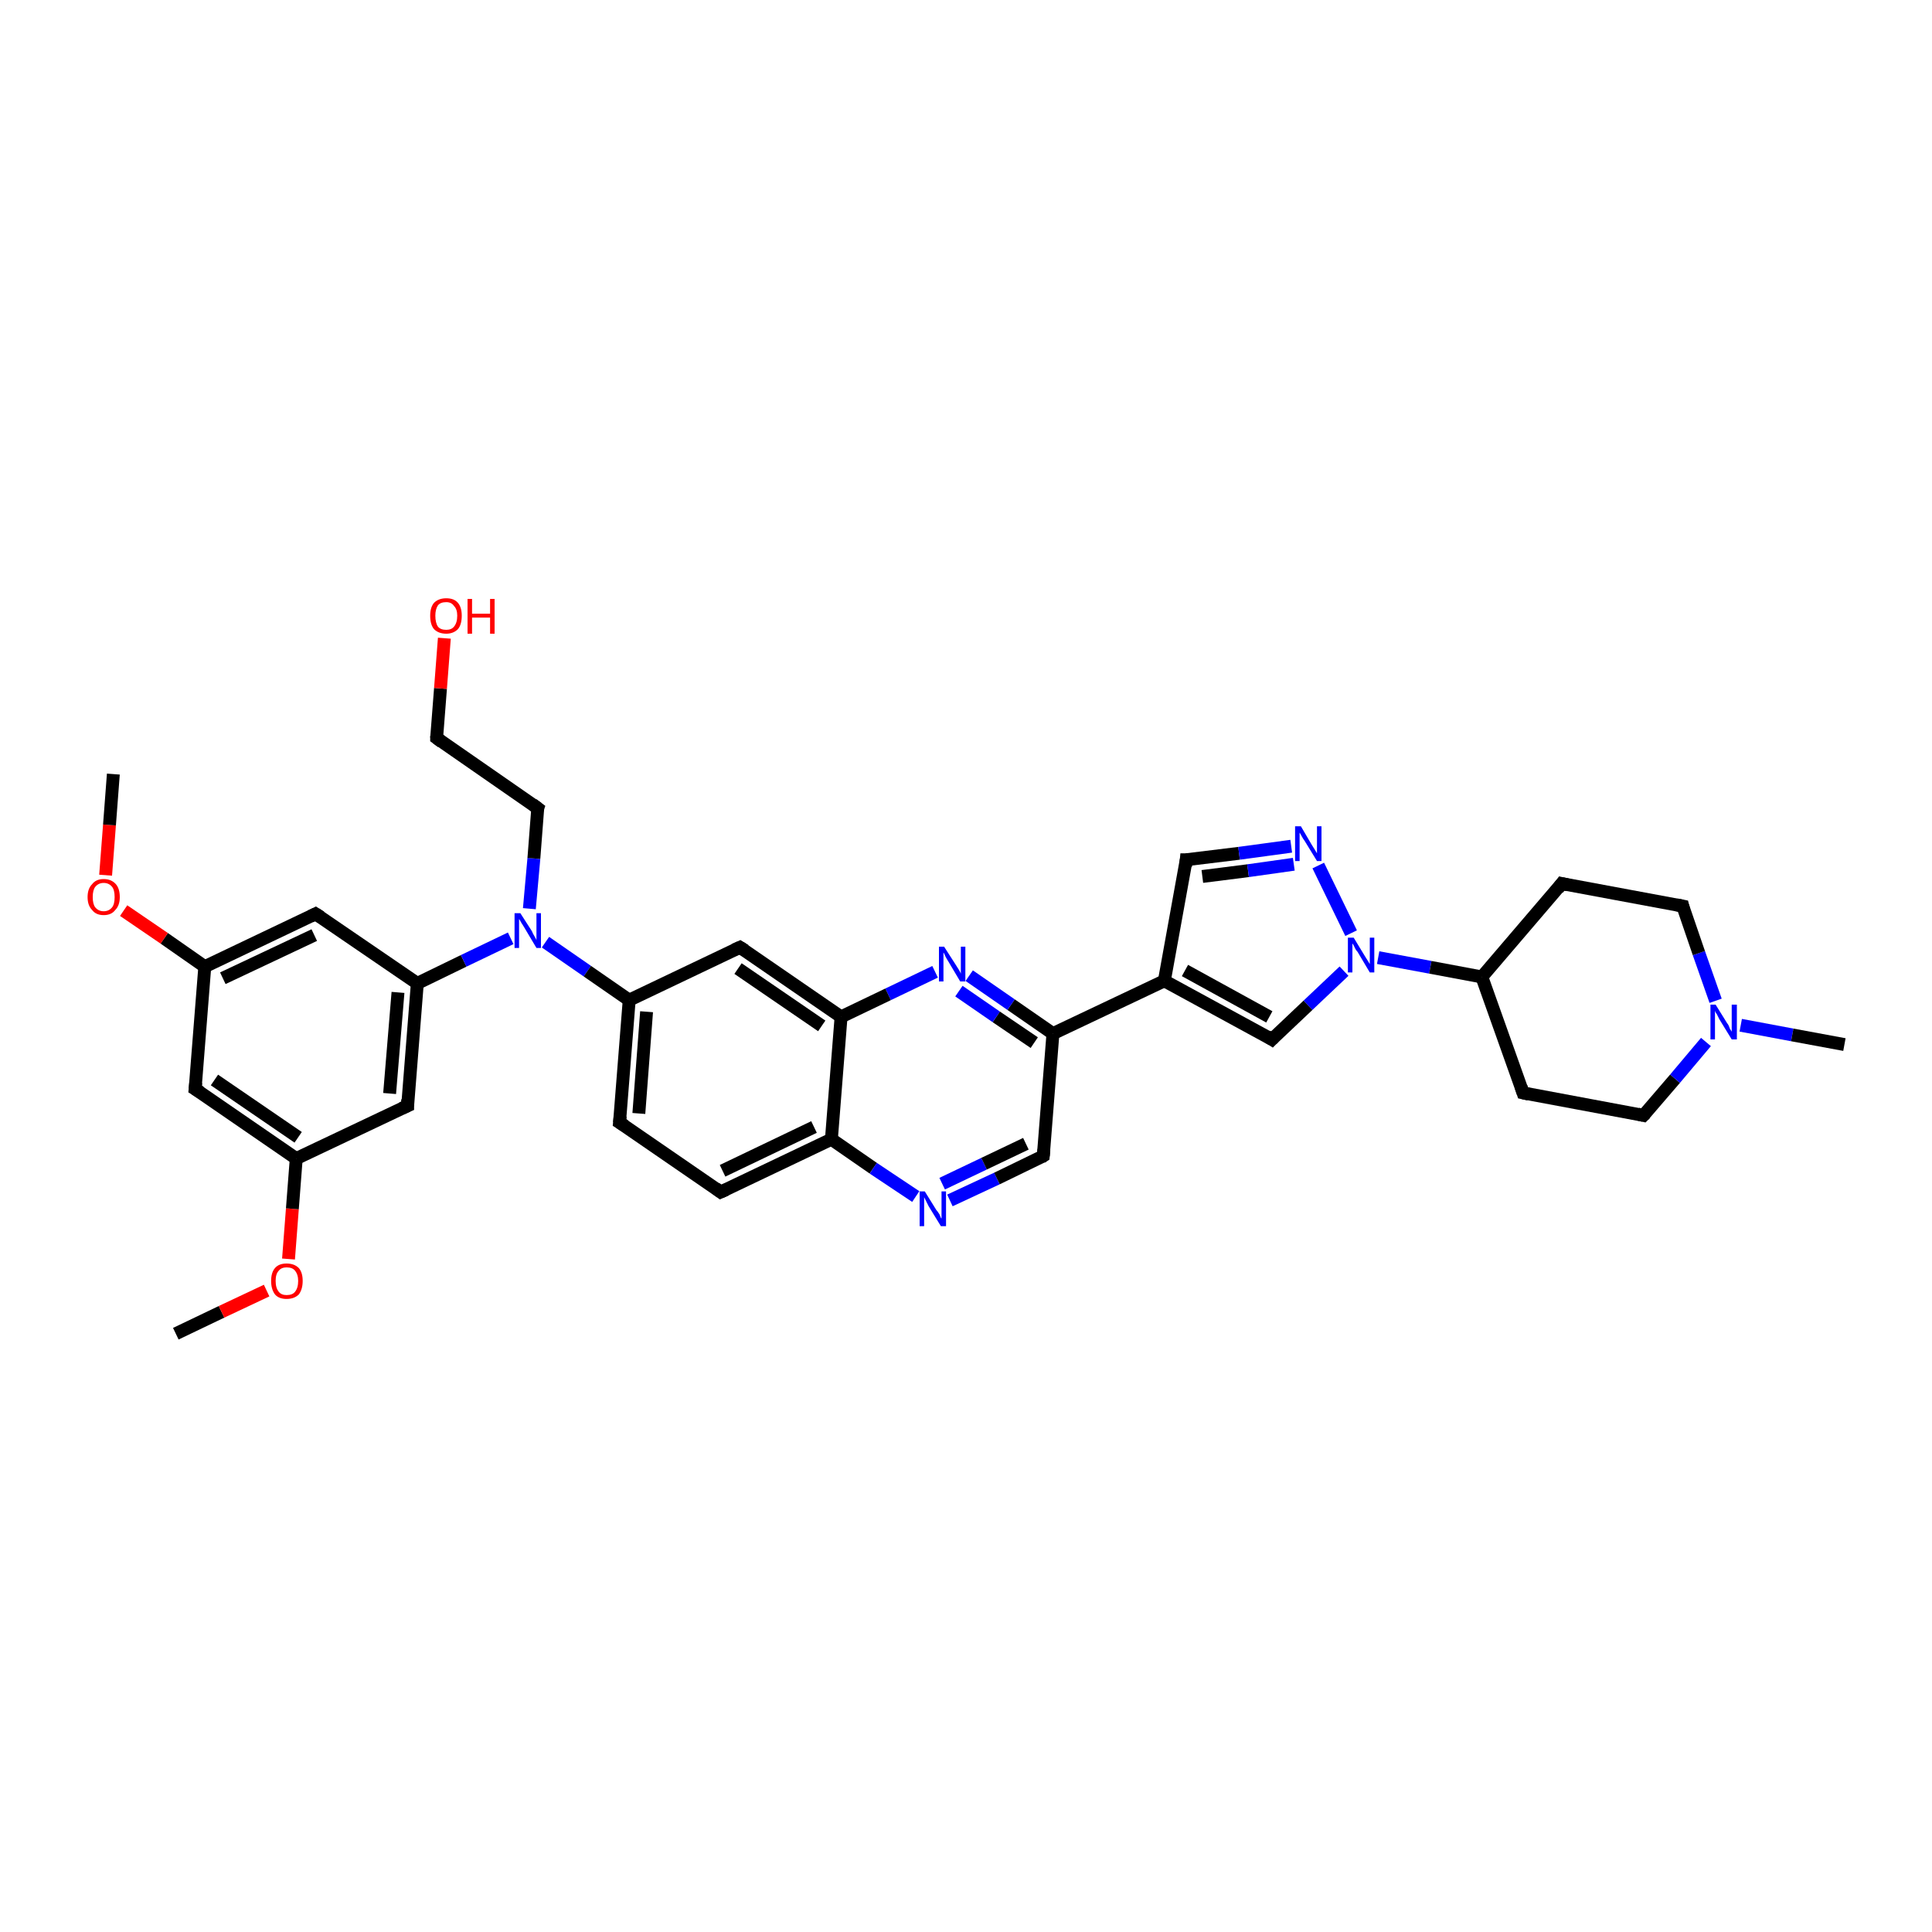 <?xml version='1.0' encoding='iso-8859-1'?>
<svg version='1.1' baseProfile='full'
              xmlns='http://www.w3.org/2000/svg'
                      xmlns:rdkit='http://www.rdkit.org/xml'
                      xmlns:xlink='http://www.w3.org/1999/xlink'
                  xml:space='preserve'
width='300px' height='300px' viewBox='0 0 300 300'>
<!-- END OF HEADER -->
<rect style='opacity:1.0;fill:#FFFFFF;stroke:none' width='300.0' height='300.0' x='0.0' y='0.0'> </rect>
<path class='bond-0 atom-0 atom-1' d='M 27.3,207.1 L 34.4,203.7' style='fill:none;fill-rule:evenodd;stroke:#000000;stroke-width:2.0px;stroke-linecap:butt;stroke-linejoin:miter;stroke-opacity:1' />
<path class='bond-0 atom-0 atom-1' d='M 34.4,203.7 L 41.4,200.4' style='fill:none;fill-rule:evenodd;stroke:#FF0000;stroke-width:2.0px;stroke-linecap:butt;stroke-linejoin:miter;stroke-opacity:1' />
<path class='bond-1 atom-1 atom-2' d='M 44.8,195.5 L 45.4,187.7' style='fill:none;fill-rule:evenodd;stroke:#FF0000;stroke-width:2.0px;stroke-linecap:butt;stroke-linejoin:miter;stroke-opacity:1' />
<path class='bond-1 atom-1 atom-2' d='M 45.4,187.7 L 46.0,179.9' style='fill:none;fill-rule:evenodd;stroke:#000000;stroke-width:2.0px;stroke-linecap:butt;stroke-linejoin:miter;stroke-opacity:1' />
<path class='bond-2 atom-2 atom-3' d='M 46.0,179.9 L 30.3,169.1' style='fill:none;fill-rule:evenodd;stroke:#000000;stroke-width:2.0px;stroke-linecap:butt;stroke-linejoin:miter;stroke-opacity:1' />
<path class='bond-2 atom-2 atom-3' d='M 46.3,176.6 L 33.3,167.7' style='fill:none;fill-rule:evenodd;stroke:#000000;stroke-width:2.0px;stroke-linecap:butt;stroke-linejoin:miter;stroke-opacity:1' />
<path class='bond-3 atom-3 atom-4' d='M 30.3,169.1 L 31.8,150.1' style='fill:none;fill-rule:evenodd;stroke:#000000;stroke-width:2.0px;stroke-linecap:butt;stroke-linejoin:miter;stroke-opacity:1' />
<path class='bond-4 atom-4 atom-5' d='M 31.8,150.1 L 25.5,145.7' style='fill:none;fill-rule:evenodd;stroke:#000000;stroke-width:2.0px;stroke-linecap:butt;stroke-linejoin:miter;stroke-opacity:1' />
<path class='bond-4 atom-4 atom-5' d='M 25.5,145.7 L 19.2,141.4' style='fill:none;fill-rule:evenodd;stroke:#FF0000;stroke-width:2.0px;stroke-linecap:butt;stroke-linejoin:miter;stroke-opacity:1' />
<path class='bond-5 atom-5 atom-6' d='M 16.4,135.9 L 17.0,128.1' style='fill:none;fill-rule:evenodd;stroke:#FF0000;stroke-width:2.0px;stroke-linecap:butt;stroke-linejoin:miter;stroke-opacity:1' />
<path class='bond-5 atom-5 atom-6' d='M 17.0,128.1 L 17.6,120.2' style='fill:none;fill-rule:evenodd;stroke:#000000;stroke-width:2.0px;stroke-linecap:butt;stroke-linejoin:miter;stroke-opacity:1' />
<path class='bond-6 atom-4 atom-7' d='M 31.8,150.1 L 49.0,141.9' style='fill:none;fill-rule:evenodd;stroke:#000000;stroke-width:2.0px;stroke-linecap:butt;stroke-linejoin:miter;stroke-opacity:1' />
<path class='bond-6 atom-4 atom-7' d='M 34.6,151.9 L 48.8,145.2' style='fill:none;fill-rule:evenodd;stroke:#000000;stroke-width:2.0px;stroke-linecap:butt;stroke-linejoin:miter;stroke-opacity:1' />
<path class='bond-7 atom-7 atom-8' d='M 49.0,141.9 L 64.8,152.7' style='fill:none;fill-rule:evenodd;stroke:#000000;stroke-width:2.0px;stroke-linecap:butt;stroke-linejoin:miter;stroke-opacity:1' />
<path class='bond-8 atom-8 atom-9' d='M 64.8,152.7 L 72.0,149.2' style='fill:none;fill-rule:evenodd;stroke:#000000;stroke-width:2.0px;stroke-linecap:butt;stroke-linejoin:miter;stroke-opacity:1' />
<path class='bond-8 atom-8 atom-9' d='M 72.0,149.2 L 79.3,145.7' style='fill:none;fill-rule:evenodd;stroke:#0000FF;stroke-width:2.0px;stroke-linecap:butt;stroke-linejoin:miter;stroke-opacity:1' />
<path class='bond-9 atom-9 atom-10' d='M 82.2,141.1 L 82.9,133.3' style='fill:none;fill-rule:evenodd;stroke:#0000FF;stroke-width:2.0px;stroke-linecap:butt;stroke-linejoin:miter;stroke-opacity:1' />
<path class='bond-9 atom-9 atom-10' d='M 82.9,133.3 L 83.5,125.5' style='fill:none;fill-rule:evenodd;stroke:#000000;stroke-width:2.0px;stroke-linecap:butt;stroke-linejoin:miter;stroke-opacity:1' />
<path class='bond-10 atom-10 atom-11' d='M 83.5,125.5 L 67.8,114.6' style='fill:none;fill-rule:evenodd;stroke:#000000;stroke-width:2.0px;stroke-linecap:butt;stroke-linejoin:miter;stroke-opacity:1' />
<path class='bond-11 atom-11 atom-12' d='M 67.8,114.6 L 68.4,106.9' style='fill:none;fill-rule:evenodd;stroke:#000000;stroke-width:2.0px;stroke-linecap:butt;stroke-linejoin:miter;stroke-opacity:1' />
<path class='bond-11 atom-11 atom-12' d='M 68.4,106.9 L 69.0,99.1' style='fill:none;fill-rule:evenodd;stroke:#FF0000;stroke-width:2.0px;stroke-linecap:butt;stroke-linejoin:miter;stroke-opacity:1' />
<path class='bond-12 atom-9 atom-13' d='M 84.7,146.3 L 91.2,150.8' style='fill:none;fill-rule:evenodd;stroke:#0000FF;stroke-width:2.0px;stroke-linecap:butt;stroke-linejoin:miter;stroke-opacity:1' />
<path class='bond-12 atom-9 atom-13' d='M 91.2,150.8 L 97.7,155.3' style='fill:none;fill-rule:evenodd;stroke:#000000;stroke-width:2.0px;stroke-linecap:butt;stroke-linejoin:miter;stroke-opacity:1' />
<path class='bond-13 atom-13 atom-14' d='M 97.7,155.3 L 96.2,174.3' style='fill:none;fill-rule:evenodd;stroke:#000000;stroke-width:2.0px;stroke-linecap:butt;stroke-linejoin:miter;stroke-opacity:1' />
<path class='bond-13 atom-13 atom-14' d='M 100.4,157.1 L 99.2,172.9' style='fill:none;fill-rule:evenodd;stroke:#000000;stroke-width:2.0px;stroke-linecap:butt;stroke-linejoin:miter;stroke-opacity:1' />
<path class='bond-14 atom-14 atom-15' d='M 96.2,174.3 L 111.9,185.1' style='fill:none;fill-rule:evenodd;stroke:#000000;stroke-width:2.0px;stroke-linecap:butt;stroke-linejoin:miter;stroke-opacity:1' />
<path class='bond-15 atom-15 atom-16' d='M 111.9,185.1 L 129.1,176.9' style='fill:none;fill-rule:evenodd;stroke:#000000;stroke-width:2.0px;stroke-linecap:butt;stroke-linejoin:miter;stroke-opacity:1' />
<path class='bond-15 atom-15 atom-16' d='M 112.2,181.8 L 126.4,175.0' style='fill:none;fill-rule:evenodd;stroke:#000000;stroke-width:2.0px;stroke-linecap:butt;stroke-linejoin:miter;stroke-opacity:1' />
<path class='bond-16 atom-16 atom-17' d='M 129.1,176.9 L 135.6,181.4' style='fill:none;fill-rule:evenodd;stroke:#000000;stroke-width:2.0px;stroke-linecap:butt;stroke-linejoin:miter;stroke-opacity:1' />
<path class='bond-16 atom-16 atom-17' d='M 135.6,181.4 L 142.2,185.8' style='fill:none;fill-rule:evenodd;stroke:#0000FF;stroke-width:2.0px;stroke-linecap:butt;stroke-linejoin:miter;stroke-opacity:1' />
<path class='bond-17 atom-17 atom-18' d='M 147.5,186.4 L 154.8,183.0' style='fill:none;fill-rule:evenodd;stroke:#0000FF;stroke-width:2.0px;stroke-linecap:butt;stroke-linejoin:miter;stroke-opacity:1' />
<path class='bond-17 atom-17 atom-18' d='M 154.8,183.0 L 162.0,179.5' style='fill:none;fill-rule:evenodd;stroke:#000000;stroke-width:2.0px;stroke-linecap:butt;stroke-linejoin:miter;stroke-opacity:1' />
<path class='bond-17 atom-17 atom-18' d='M 146.3,183.8 L 152.8,180.7' style='fill:none;fill-rule:evenodd;stroke:#0000FF;stroke-width:2.0px;stroke-linecap:butt;stroke-linejoin:miter;stroke-opacity:1' />
<path class='bond-17 atom-17 atom-18' d='M 152.8,180.7 L 159.3,177.6' style='fill:none;fill-rule:evenodd;stroke:#000000;stroke-width:2.0px;stroke-linecap:butt;stroke-linejoin:miter;stroke-opacity:1' />
<path class='bond-18 atom-18 atom-19' d='M 162.0,179.5 L 163.5,160.5' style='fill:none;fill-rule:evenodd;stroke:#000000;stroke-width:2.0px;stroke-linecap:butt;stroke-linejoin:miter;stroke-opacity:1' />
<path class='bond-19 atom-19 atom-20' d='M 163.5,160.5 L 180.8,152.3' style='fill:none;fill-rule:evenodd;stroke:#000000;stroke-width:2.0px;stroke-linecap:butt;stroke-linejoin:miter;stroke-opacity:1' />
<path class='bond-20 atom-20 atom-21' d='M 180.8,152.3 L 184.2,133.5' style='fill:none;fill-rule:evenodd;stroke:#000000;stroke-width:2.0px;stroke-linecap:butt;stroke-linejoin:miter;stroke-opacity:1' />
<path class='bond-21 atom-21 atom-22' d='M 184.2,133.5 L 192.4,132.5' style='fill:none;fill-rule:evenodd;stroke:#000000;stroke-width:2.0px;stroke-linecap:butt;stroke-linejoin:miter;stroke-opacity:1' />
<path class='bond-21 atom-21 atom-22' d='M 192.4,132.5 L 200.5,131.4' style='fill:none;fill-rule:evenodd;stroke:#0000FF;stroke-width:2.0px;stroke-linecap:butt;stroke-linejoin:miter;stroke-opacity:1' />
<path class='bond-21 atom-21 atom-22' d='M 186.7,136.1 L 193.8,135.2' style='fill:none;fill-rule:evenodd;stroke:#000000;stroke-width:2.0px;stroke-linecap:butt;stroke-linejoin:miter;stroke-opacity:1' />
<path class='bond-21 atom-21 atom-22' d='M 193.8,135.2 L 200.9,134.2' style='fill:none;fill-rule:evenodd;stroke:#0000FF;stroke-width:2.0px;stroke-linecap:butt;stroke-linejoin:miter;stroke-opacity:1' />
<path class='bond-22 atom-22 atom-23' d='M 204.7,134.4 L 209.8,144.9' style='fill:none;fill-rule:evenodd;stroke:#0000FF;stroke-width:2.0px;stroke-linecap:butt;stroke-linejoin:miter;stroke-opacity:1' />
<path class='bond-23 atom-23 atom-24' d='M 214.0,148.7 L 222.1,150.2' style='fill:none;fill-rule:evenodd;stroke:#0000FF;stroke-width:2.0px;stroke-linecap:butt;stroke-linejoin:miter;stroke-opacity:1' />
<path class='bond-23 atom-23 atom-24' d='M 222.1,150.2 L 230.1,151.7' style='fill:none;fill-rule:evenodd;stroke:#000000;stroke-width:2.0px;stroke-linecap:butt;stroke-linejoin:miter;stroke-opacity:1' />
<path class='bond-24 atom-24 atom-25' d='M 230.1,151.7 L 236.5,169.7' style='fill:none;fill-rule:evenodd;stroke:#000000;stroke-width:2.0px;stroke-linecap:butt;stroke-linejoin:miter;stroke-opacity:1' />
<path class='bond-25 atom-25 atom-26' d='M 236.5,169.7 L 255.2,173.2' style='fill:none;fill-rule:evenodd;stroke:#000000;stroke-width:2.0px;stroke-linecap:butt;stroke-linejoin:miter;stroke-opacity:1' />
<path class='bond-26 atom-26 atom-27' d='M 255.2,173.2 L 260.1,167.5' style='fill:none;fill-rule:evenodd;stroke:#000000;stroke-width:2.0px;stroke-linecap:butt;stroke-linejoin:miter;stroke-opacity:1' />
<path class='bond-26 atom-26 atom-27' d='M 260.1,167.5 L 264.9,161.8' style='fill:none;fill-rule:evenodd;stroke:#0000FF;stroke-width:2.0px;stroke-linecap:butt;stroke-linejoin:miter;stroke-opacity:1' />
<path class='bond-27 atom-27 atom-28' d='M 270.3,159.2 L 278.3,160.7' style='fill:none;fill-rule:evenodd;stroke:#0000FF;stroke-width:2.0px;stroke-linecap:butt;stroke-linejoin:miter;stroke-opacity:1' />
<path class='bond-27 atom-27 atom-28' d='M 278.3,160.7 L 286.4,162.2' style='fill:none;fill-rule:evenodd;stroke:#000000;stroke-width:2.0px;stroke-linecap:butt;stroke-linejoin:miter;stroke-opacity:1' />
<path class='bond-28 atom-27 atom-29' d='M 266.4,155.4 L 263.8,148.0' style='fill:none;fill-rule:evenodd;stroke:#0000FF;stroke-width:2.0px;stroke-linecap:butt;stroke-linejoin:miter;stroke-opacity:1' />
<path class='bond-28 atom-27 atom-29' d='M 263.8,148.0 L 261.3,140.7' style='fill:none;fill-rule:evenodd;stroke:#000000;stroke-width:2.0px;stroke-linecap:butt;stroke-linejoin:miter;stroke-opacity:1' />
<path class='bond-29 atom-29 atom-30' d='M 261.3,140.7 L 242.5,137.2' style='fill:none;fill-rule:evenodd;stroke:#000000;stroke-width:2.0px;stroke-linecap:butt;stroke-linejoin:miter;stroke-opacity:1' />
<path class='bond-30 atom-23 atom-31' d='M 208.7,150.8 L 203.1,156.1' style='fill:none;fill-rule:evenodd;stroke:#0000FF;stroke-width:2.0px;stroke-linecap:butt;stroke-linejoin:miter;stroke-opacity:1' />
<path class='bond-30 atom-23 atom-31' d='M 203.1,156.1 L 197.5,161.4' style='fill:none;fill-rule:evenodd;stroke:#000000;stroke-width:2.0px;stroke-linecap:butt;stroke-linejoin:miter;stroke-opacity:1' />
<path class='bond-31 atom-19 atom-32' d='M 163.5,160.5 L 157.0,156.0' style='fill:none;fill-rule:evenodd;stroke:#000000;stroke-width:2.0px;stroke-linecap:butt;stroke-linejoin:miter;stroke-opacity:1' />
<path class='bond-31 atom-19 atom-32' d='M 157.0,156.0 L 150.5,151.5' style='fill:none;fill-rule:evenodd;stroke:#0000FF;stroke-width:2.0px;stroke-linecap:butt;stroke-linejoin:miter;stroke-opacity:1' />
<path class='bond-31 atom-19 atom-32' d='M 160.6,161.9 L 154.7,157.9' style='fill:none;fill-rule:evenodd;stroke:#000000;stroke-width:2.0px;stroke-linecap:butt;stroke-linejoin:miter;stroke-opacity:1' />
<path class='bond-31 atom-19 atom-32' d='M 154.7,157.9 L 148.9,153.9' style='fill:none;fill-rule:evenodd;stroke:#0000FF;stroke-width:2.0px;stroke-linecap:butt;stroke-linejoin:miter;stroke-opacity:1' />
<path class='bond-32 atom-32 atom-33' d='M 145.2,150.9 L 137.9,154.4' style='fill:none;fill-rule:evenodd;stroke:#0000FF;stroke-width:2.0px;stroke-linecap:butt;stroke-linejoin:miter;stroke-opacity:1' />
<path class='bond-32 atom-32 atom-33' d='M 137.9,154.4 L 130.6,157.9' style='fill:none;fill-rule:evenodd;stroke:#000000;stroke-width:2.0px;stroke-linecap:butt;stroke-linejoin:miter;stroke-opacity:1' />
<path class='bond-33 atom-33 atom-34' d='M 130.6,157.9 L 114.9,147.1' style='fill:none;fill-rule:evenodd;stroke:#000000;stroke-width:2.0px;stroke-linecap:butt;stroke-linejoin:miter;stroke-opacity:1' />
<path class='bond-33 atom-33 atom-34' d='M 127.6,159.3 L 114.6,150.4' style='fill:none;fill-rule:evenodd;stroke:#000000;stroke-width:2.0px;stroke-linecap:butt;stroke-linejoin:miter;stroke-opacity:1' />
<path class='bond-34 atom-8 atom-35' d='M 64.8,152.7 L 63.3,171.7' style='fill:none;fill-rule:evenodd;stroke:#000000;stroke-width:2.0px;stroke-linecap:butt;stroke-linejoin:miter;stroke-opacity:1' />
<path class='bond-34 atom-8 atom-35' d='M 61.8,154.1 L 60.5,169.8' style='fill:none;fill-rule:evenodd;stroke:#000000;stroke-width:2.0px;stroke-linecap:butt;stroke-linejoin:miter;stroke-opacity:1' />
<path class='bond-35 atom-35 atom-2' d='M 63.3,171.7 L 46.0,179.9' style='fill:none;fill-rule:evenodd;stroke:#000000;stroke-width:2.0px;stroke-linecap:butt;stroke-linejoin:miter;stroke-opacity:1' />
<path class='bond-36 atom-34 atom-13' d='M 114.9,147.1 L 97.7,155.3' style='fill:none;fill-rule:evenodd;stroke:#000000;stroke-width:2.0px;stroke-linecap:butt;stroke-linejoin:miter;stroke-opacity:1' />
<path class='bond-37 atom-33 atom-16' d='M 130.6,157.9 L 129.1,176.9' style='fill:none;fill-rule:evenodd;stroke:#000000;stroke-width:2.0px;stroke-linecap:butt;stroke-linejoin:miter;stroke-opacity:1' />
<path class='bond-38 atom-31 atom-20' d='M 197.5,161.4 L 180.8,152.3' style='fill:none;fill-rule:evenodd;stroke:#000000;stroke-width:2.0px;stroke-linecap:butt;stroke-linejoin:miter;stroke-opacity:1' />
<path class='bond-38 atom-31 atom-20' d='M 197.1,157.9 L 184.0,150.7' style='fill:none;fill-rule:evenodd;stroke:#000000;stroke-width:2.0px;stroke-linecap:butt;stroke-linejoin:miter;stroke-opacity:1' />
<path class='bond-39 atom-30 atom-24' d='M 242.5,137.2 L 230.1,151.7' style='fill:none;fill-rule:evenodd;stroke:#000000;stroke-width:2.0px;stroke-linecap:butt;stroke-linejoin:miter;stroke-opacity:1' />
<path d='M 31.1,169.6 L 30.3,169.1 L 30.4,168.1' style='fill:none;stroke:#000000;stroke-width:2.0px;stroke-linecap:butt;stroke-linejoin:miter;stroke-opacity:1;' />
<path d='M 48.2,142.3 L 49.0,141.9 L 49.8,142.4' style='fill:none;stroke:#000000;stroke-width:2.0px;stroke-linecap:butt;stroke-linejoin:miter;stroke-opacity:1;' />
<path d='M 83.4,125.8 L 83.5,125.5 L 82.7,124.9' style='fill:none;stroke:#000000;stroke-width:2.0px;stroke-linecap:butt;stroke-linejoin:miter;stroke-opacity:1;' />
<path d='M 68.6,115.2 L 67.8,114.6 L 67.8,114.3' style='fill:none;stroke:#000000;stroke-width:2.0px;stroke-linecap:butt;stroke-linejoin:miter;stroke-opacity:1;' />
<path d='M 96.3,173.3 L 96.2,174.3 L 97.0,174.8' style='fill:none;stroke:#000000;stroke-width:2.0px;stroke-linecap:butt;stroke-linejoin:miter;stroke-opacity:1;' />
<path d='M 111.1,184.5 L 111.9,185.1 L 112.8,184.7' style='fill:none;stroke:#000000;stroke-width:2.0px;stroke-linecap:butt;stroke-linejoin:miter;stroke-opacity:1;' />
<path d='M 161.7,179.7 L 162.0,179.5 L 162.1,178.5' style='fill:none;stroke:#000000;stroke-width:2.0px;stroke-linecap:butt;stroke-linejoin:miter;stroke-opacity:1;' />
<path d='M 184.1,134.5 L 184.2,133.5 L 184.7,133.5' style='fill:none;stroke:#000000;stroke-width:2.0px;stroke-linecap:butt;stroke-linejoin:miter;stroke-opacity:1;' />
<path d='M 236.2,168.8 L 236.5,169.7 L 237.4,169.9' style='fill:none;stroke:#000000;stroke-width:2.0px;stroke-linecap:butt;stroke-linejoin:miter;stroke-opacity:1;' />
<path d='M 254.3,173.0 L 255.2,173.2 L 255.5,172.9' style='fill:none;stroke:#000000;stroke-width:2.0px;stroke-linecap:butt;stroke-linejoin:miter;stroke-opacity:1;' />
<path d='M 261.4,141.1 L 261.3,140.7 L 260.3,140.5' style='fill:none;stroke:#000000;stroke-width:2.0px;stroke-linecap:butt;stroke-linejoin:miter;stroke-opacity:1;' />
<path d='M 243.4,137.4 L 242.5,137.2 L 241.9,138.0' style='fill:none;stroke:#000000;stroke-width:2.0px;stroke-linecap:butt;stroke-linejoin:miter;stroke-opacity:1;' />
<path d='M 197.8,161.1 L 197.5,161.4 L 196.7,160.9' style='fill:none;stroke:#000000;stroke-width:2.0px;stroke-linecap:butt;stroke-linejoin:miter;stroke-opacity:1;' />
<path d='M 115.7,147.6 L 114.9,147.1 L 114.0,147.5' style='fill:none;stroke:#000000;stroke-width:2.0px;stroke-linecap:butt;stroke-linejoin:miter;stroke-opacity:1;' />
<path d='M 63.3,170.7 L 63.3,171.7 L 62.4,172.1' style='fill:none;stroke:#000000;stroke-width:2.0px;stroke-linecap:butt;stroke-linejoin:miter;stroke-opacity:1;' />
<path class='atom-1' d='M 42.1 198.9
Q 42.1 197.6, 42.7 196.9
Q 43.3 196.2, 44.5 196.2
Q 45.7 196.2, 46.4 196.9
Q 47.0 197.6, 47.0 198.9
Q 47.0 200.2, 46.4 201.0
Q 45.7 201.7, 44.5 201.7
Q 43.3 201.7, 42.7 201.0
Q 42.1 200.2, 42.1 198.9
M 44.5 201.1
Q 45.4 201.1, 45.8 200.6
Q 46.3 200.0, 46.3 198.9
Q 46.3 197.9, 45.8 197.3
Q 45.4 196.8, 44.5 196.8
Q 43.7 196.8, 43.3 197.3
Q 42.8 197.8, 42.8 198.9
Q 42.8 200.0, 43.3 200.6
Q 43.7 201.1, 44.5 201.1
' fill='#FF0000'/>
<path class='atom-5' d='M 13.6 139.3
Q 13.6 138.0, 14.3 137.3
Q 14.9 136.5, 16.1 136.5
Q 17.3 136.5, 18.0 137.3
Q 18.6 138.0, 18.6 139.3
Q 18.6 140.6, 17.9 141.3
Q 17.3 142.1, 16.1 142.1
Q 14.9 142.1, 14.3 141.3
Q 13.6 140.6, 13.6 139.3
M 16.1 141.5
Q 16.9 141.5, 17.4 140.9
Q 17.8 140.4, 17.8 139.3
Q 17.8 138.2, 17.4 137.7
Q 16.9 137.1, 16.1 137.1
Q 15.3 137.1, 14.8 137.7
Q 14.4 138.2, 14.4 139.3
Q 14.4 140.4, 14.8 140.9
Q 15.3 141.5, 16.1 141.5
' fill='#FF0000'/>
<path class='atom-9' d='M 80.8 141.8
L 82.6 144.6
Q 82.7 144.9, 83.0 145.4
Q 83.3 145.9, 83.3 146.0
L 83.3 141.8
L 84.0 141.8
L 84.0 147.2
L 83.3 147.2
L 81.4 144.0
Q 81.2 143.7, 80.9 143.2
Q 80.7 142.8, 80.6 142.7
L 80.6 147.2
L 79.9 147.2
L 79.9 141.8
L 80.8 141.8
' fill='#0000FF'/>
<path class='atom-12' d='M 66.8 95.6
Q 66.8 94.3, 67.4 93.6
Q 68.1 92.9, 69.3 92.9
Q 70.5 92.9, 71.1 93.6
Q 71.7 94.3, 71.7 95.6
Q 71.7 97.0, 71.1 97.7
Q 70.4 98.4, 69.3 98.4
Q 68.1 98.4, 67.4 97.7
Q 66.8 97.0, 66.8 95.6
M 69.3 97.8
Q 70.1 97.8, 70.5 97.3
Q 71.0 96.7, 71.0 95.6
Q 71.0 94.6, 70.5 94.1
Q 70.1 93.5, 69.3 93.5
Q 68.4 93.5, 68.0 94.0
Q 67.6 94.6, 67.6 95.6
Q 67.6 96.7, 68.0 97.3
Q 68.4 97.8, 69.3 97.8
' fill='#FF0000'/>
<path class='atom-12' d='M 72.6 93.0
L 73.3 93.0
L 73.3 95.3
L 76.1 95.3
L 76.1 93.0
L 76.8 93.0
L 76.8 98.4
L 76.1 98.4
L 76.1 95.9
L 73.3 95.9
L 73.3 98.4
L 72.6 98.4
L 72.6 93.0
' fill='#FF0000'/>
<path class='atom-17' d='M 143.6 185.0
L 145.4 187.9
Q 145.6 188.1, 145.9 188.6
Q 146.1 189.2, 146.2 189.2
L 146.2 185.0
L 146.9 185.0
L 146.9 190.4
L 146.1 190.4
L 144.2 187.3
Q 144.0 186.9, 143.8 186.5
Q 143.6 186.1, 143.5 185.9
L 143.5 190.4
L 142.8 190.4
L 142.8 185.0
L 143.6 185.0
' fill='#0000FF'/>
<path class='atom-22' d='M 202.0 128.3
L 203.7 131.2
Q 203.9 131.5, 204.2 132.0
Q 204.5 132.5, 204.5 132.5
L 204.5 128.3
L 205.2 128.3
L 205.2 133.7
L 204.5 133.7
L 202.6 130.6
Q 202.3 130.2, 202.1 129.8
Q 201.9 129.4, 201.8 129.3
L 201.8 133.7
L 201.1 133.7
L 201.1 128.3
L 202.0 128.3
' fill='#0000FF'/>
<path class='atom-23' d='M 210.2 145.6
L 211.9 148.4
Q 212.1 148.7, 212.4 149.2
Q 212.7 149.7, 212.7 149.7
L 212.7 145.6
L 213.4 145.6
L 213.4 151.0
L 212.7 151.0
L 210.8 147.8
Q 210.5 147.5, 210.3 147.0
Q 210.1 146.6, 210.0 146.5
L 210.0 151.0
L 209.3 151.0
L 209.3 145.6
L 210.2 145.6
' fill='#0000FF'/>
<path class='atom-27' d='M 266.4 156.0
L 268.2 158.9
Q 268.4 159.1, 268.6 159.7
Q 268.9 160.2, 268.9 160.2
L 268.9 156.0
L 269.7 156.0
L 269.7 161.4
L 268.9 161.4
L 267.0 158.3
Q 266.8 157.9, 266.6 157.5
Q 266.3 157.1, 266.3 156.9
L 266.3 161.4
L 265.6 161.4
L 265.6 156.0
L 266.4 156.0
' fill='#0000FF'/>
<path class='atom-32' d='M 146.6 147.0
L 148.4 149.8
Q 148.6 150.1, 148.9 150.6
Q 149.2 151.1, 149.2 151.2
L 149.2 147.0
L 149.9 147.0
L 149.9 152.4
L 149.1 152.4
L 147.2 149.2
Q 147.0 148.9, 146.8 148.5
Q 146.6 148.0, 146.5 147.9
L 146.5 152.4
L 145.8 152.4
L 145.8 147.0
L 146.6 147.0
' fill='#0000FF'/>
</svg>
